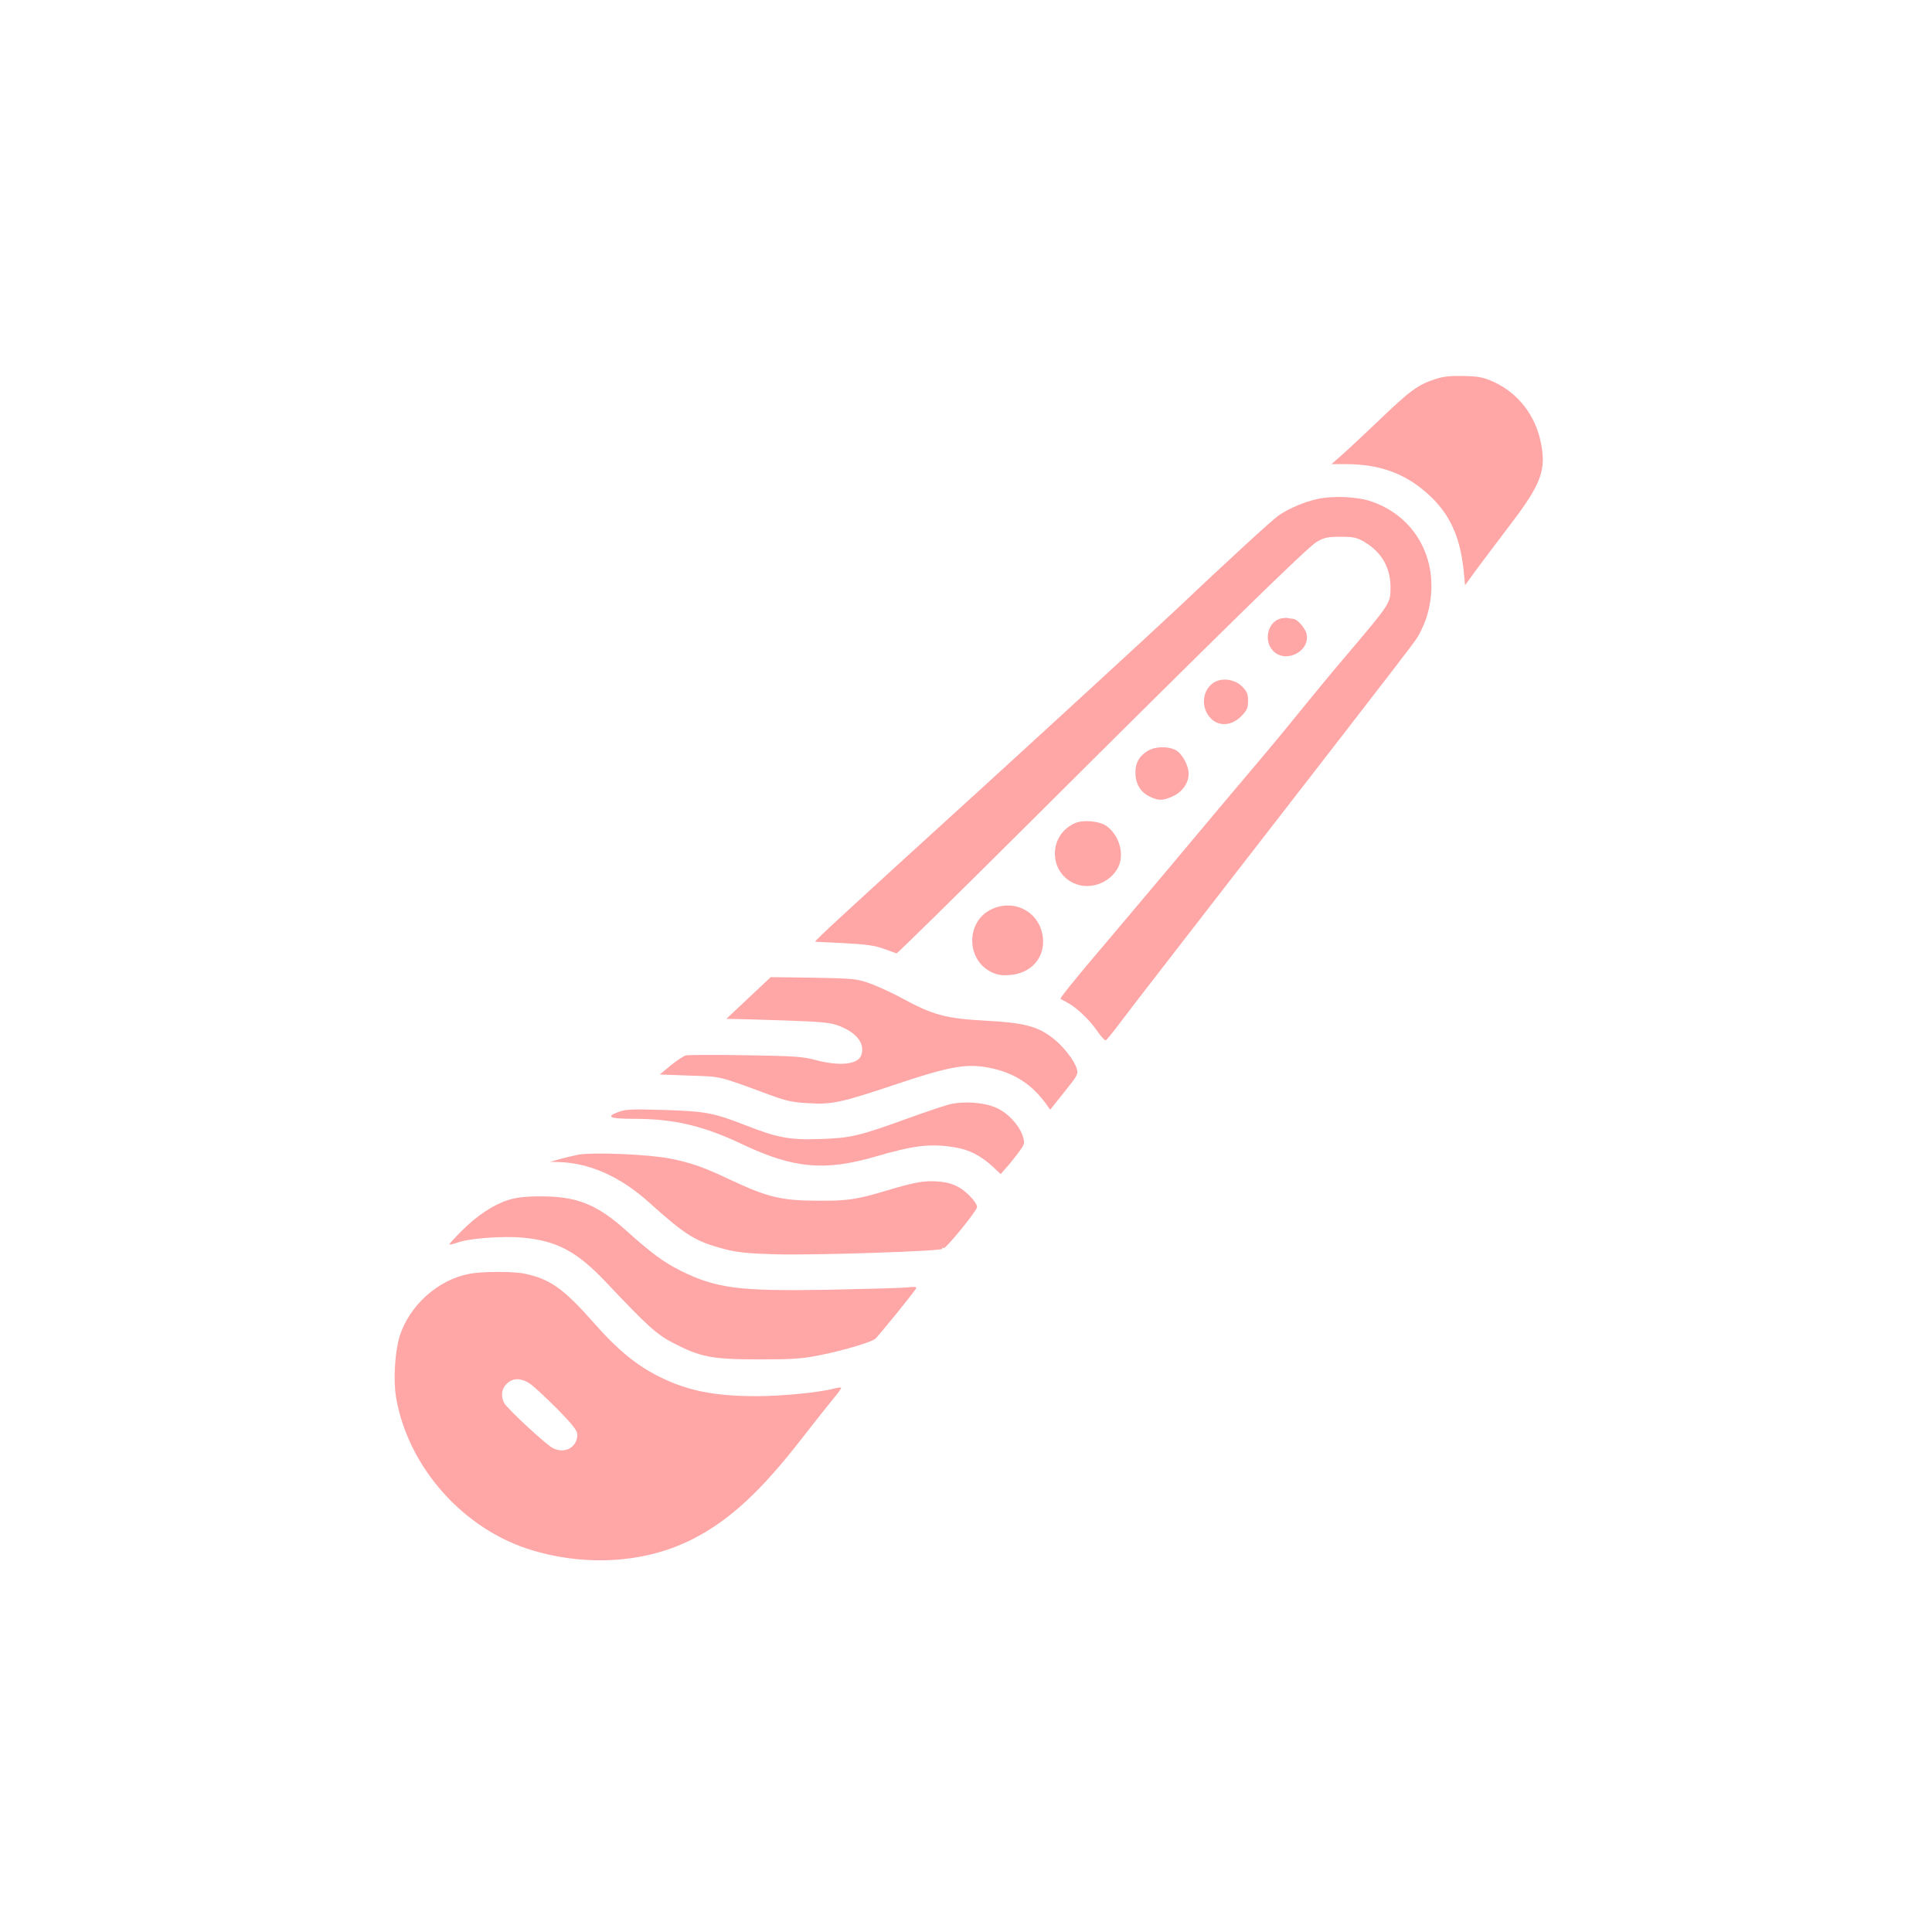 <?xml version="1.0" standalone="no"?>
<!DOCTYPE svg PUBLIC "-//W3C//DTD SVG 20010904//EN"
 "http://www.w3.org/TR/2001/REC-SVG-20010904/DTD/svg10.dtd">
<svg version="1.0" xmlns="http://www.w3.org/2000/svg"
 width="1024pt" height="1024pt" viewBox="0 0 1024 1024"
 preserveAspectRatio="xMidYMid meet">

<g transform="translate(0,1024) scale(0.1,-0.1)"
fill="#ffa6a6" stroke="none">
<path d="M7608 8231 c-92 -30 -135 -61 -298 -218 -85 -81 -177 -167 -204 -190
l-49 -43 76 0 c163 0 291 -41 403 -131 137 -109 202 -237 222 -437 l7 -74 61
84 c34 45 116 155 183 243 161 211 188 286 157 433 -29 141 -119 256 -243 315
-59 27 -81 32 -163 34 -72 2 -109 -2 -152 -16z"/>
<path d="M6982 7595 c-69 -15 -151 -50 -205 -87 -30 -20 -270 -240 -537 -493
-109 -103 -700 -646 -1050 -965 -715 -651 -876 -799 -869 -801 2 -1 72 -4 154
-8 116 -6 163 -13 210 -30 33 -12 63 -23 67 -24 4 -1 314 304 690 678 1052
1048 1487 1474 1537 1503 40 23 57 27 126 27 69 0 86 -4 126 -27 91 -54 138
-135 139 -238 0 -89 1 -86 -235 -365 -61 -71 -160 -191 -220 -265 -60 -74
-154 -189 -210 -255 -155 -183 -317 -376 -538 -640 -111 -132 -251 -298 -312
-370 -147 -172 -238 -285 -234 -289 2 -2 18 -10 34 -19 48 -24 119 -91 160
-151 21 -31 42 -53 46 -50 5 3 37 42 71 87 34 45 114 150 178 232 64 83 240
310 391 505 152 195 432 558 624 805 192 248 364 471 381 497 18 26 41 75 53
110 87 269 -35 531 -287 619 -75 27 -208 33 -290 14z"/>
<path d="M6793 6963 c-73 -14 -99 -119 -44 -174 67 -67 196 -1 176 91 -7 31
-50 80 -71 80 -7 0 -18 2 -26 4 -7 2 -23 1 -35 -1z"/>
<path d="M6438 6625 c-57 -32 -74 -111 -38 -170 41 -67 121 -71 181 -9 28 29
34 42 34 79 0 37 -6 50 -31 76 -38 38 -103 48 -146 24z"/>
<path d="M6083 6260 c-44 -27 -65 -62 -65 -112 -1 -58 24 -104 72 -128 49 -25
73 -25 127 0 49 22 83 70 83 118 0 46 -35 109 -70 127 -41 21 -108 19 -147 -5z"/>
<path d="M5695 5876 c-150 -69 -134 -285 25 -327 79 -20 168 20 206 93 35 68
8 169 -60 219 -38 28 -126 36 -171 15z"/>
<path d="M5252 5419 c-132 -65 -132 -263 0 -330 32 -16 54 -20 99 -17 112 8
186 89 177 194 -12 138 -151 215 -276 153z"/>
<path d="M3968 4951 l-118 -111 48 -1 c26 0 148 -4 272 -8 194 -7 232 -11 279
-29 94 -37 138 -96 115 -157 -19 -47 -113 -57 -239 -24 -70 19 -115 22 -374
26 -161 3 -303 2 -316 -1 -12 -3 -48 -27 -80 -53 l-58 -48 159 -6 c173 -6 144
1 429 -104 81 -30 119 -38 197 -42 127 -8 176 3 446 93 321 108 402 121 541
89 116 -28 204 -87 277 -188 l20 -29 75 94 c70 87 75 95 66 124 -13 45 -75
123 -131 165 -79 60 -154 79 -350 89 -217 12 -280 29 -456 125 -47 25 -119 58
-160 73 -71 25 -88 26 -300 30 l-225 3 -117 -110z"/>
<path d="M5030 4386 c-30 -8 -131 -42 -225 -76 -247 -90 -298 -102 -455 -107
-163 -6 -228 6 -396 72 -172 67 -213 75 -436 82 -174 5 -203 4 -244 -12 -65
-25 -41 -35 86 -35 214 0 369 -37 577 -136 268 -127 433 -142 700 -65 208 61
295 71 423 50 75 -12 137 -43 200 -101 l44 -41 38 44 c21 24 50 61 65 82 25
35 25 40 13 78 -20 58 -80 122 -141 148 -65 29 -174 36 -249 17z"/>
<path d="M3065 4120 c-27 -6 -72 -16 -100 -24 l-50 -14 43 -1 c165 -4 329 -76
482 -214 197 -177 246 -207 402 -248 65 -17 123 -23 268 -27 212 -6 892 17
884 29 -3 5 1 7 8 4 11 -4 166 185 176 215 6 18 -47 79 -94 106 -33 19 -64 28
-114 32 -72 5 -119 -3 -270 -48 -156 -47 -207 -55 -360 -54 -196 0 -271 18
-465 109 -143 68 -211 92 -322 114 -114 23 -409 35 -488 21z"/>
<path d="M2694 3880 c-80 -26 -165 -82 -247 -164 -38 -38 -67 -70 -65 -72 2
-2 23 3 46 11 61 22 243 35 344 25 182 -17 287 -74 443 -239 215 -228 266
-274 351 -318 146 -76 207 -88 454 -88 185 0 231 3 329 23 124 25 268 68 290
86 15 12 201 241 215 265 7 11 -2 12 -50 7 -33 -3 -219 -8 -414 -12 -476 -8
-593 7 -785 102 -87 44 -154 93 -284 210 -158 142 -264 184 -461 183 -75 0
-122 -6 -166 -19z"/>
<path d="M2486 3488 c-165 -31 -317 -168 -368 -331 -25 -81 -34 -233 -19 -322
63 -373 361 -706 726 -813 294 -87 606 -64 851 63 193 99 361 255 578 536 66
85 140 178 164 207 25 29 43 55 40 57 -2 2 -20 0 -39 -5 -73 -20 -277 -40
-407 -40 -228 0 -371 29 -523 106 -114 57 -217 141 -332 272 -168 191 -239
242 -375 271 -62 13 -226 13 -296 -1z m330 -587 c21 -16 85 -76 142 -133 78
-80 102 -111 102 -132 0 -67 -67 -104 -130 -71 -37 19 -239 206 -257 238 -20
36 -15 76 12 102 34 34 81 33 131 -4z"/>
</g>
</svg>
